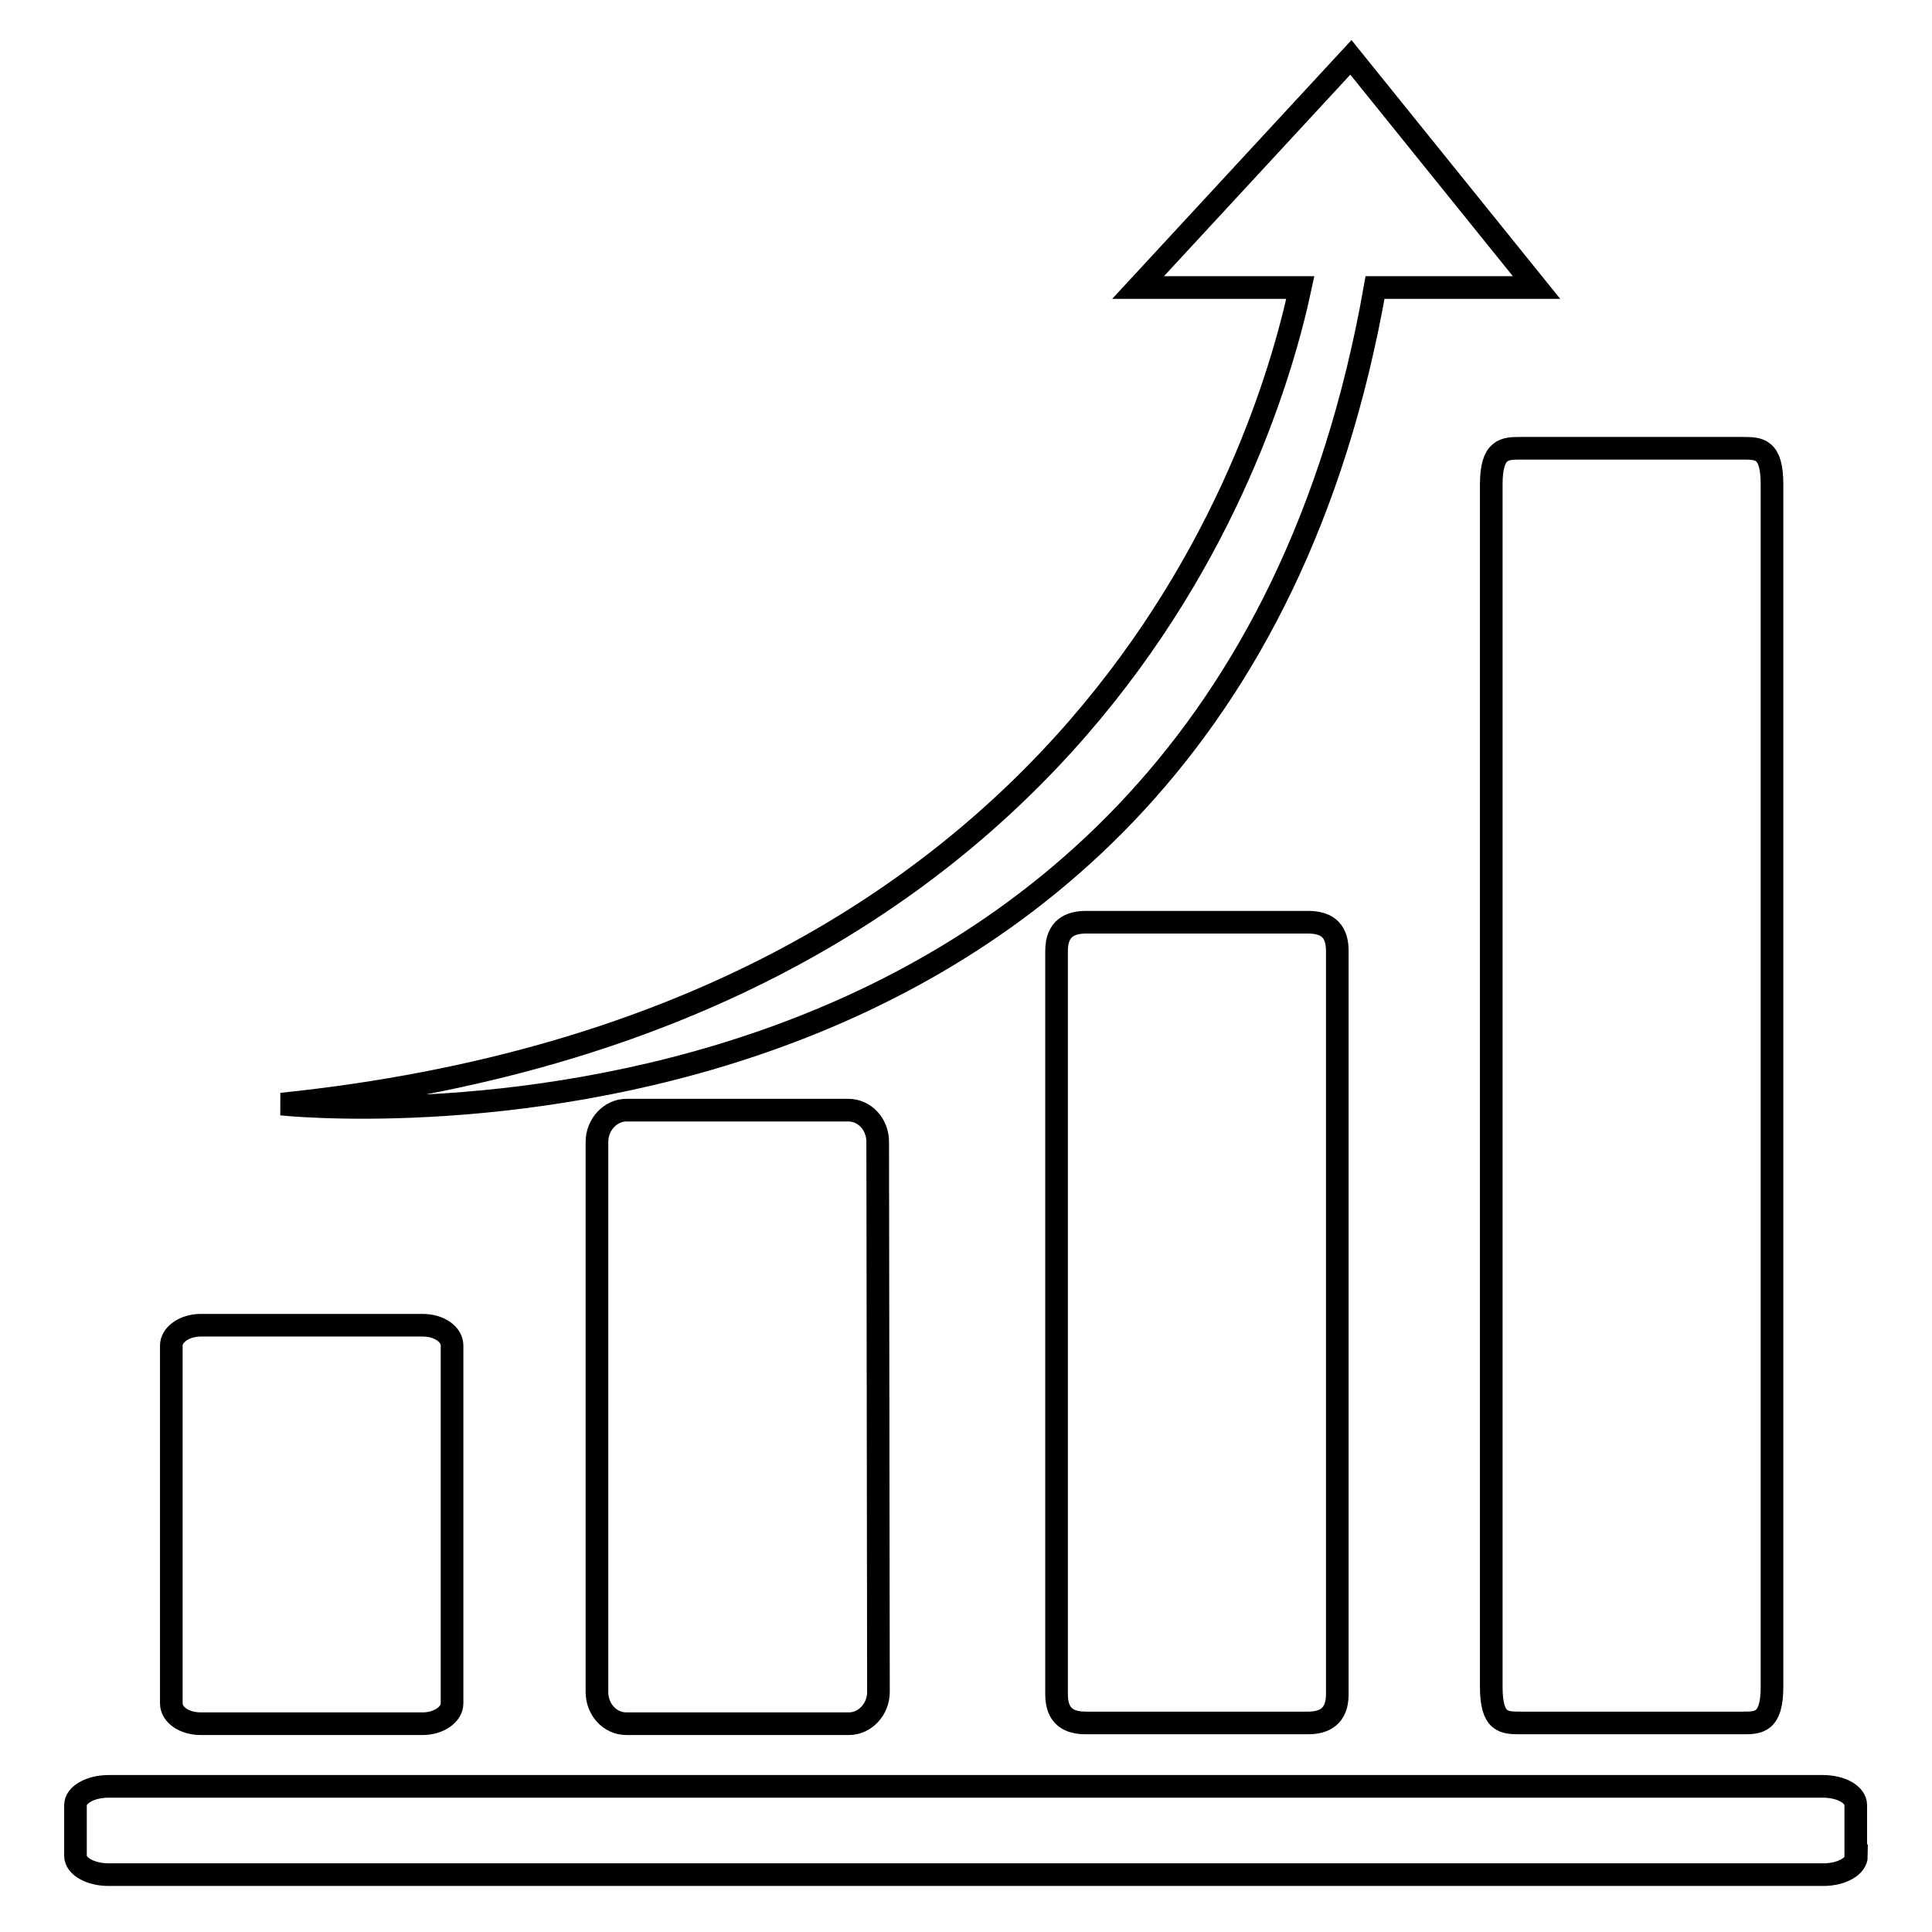<?xml version="1.0" encoding="utf-8"?>
<!-- Svg Vector Icons : http://www.onlinewebfonts.com/icon -->
<!DOCTYPE svg PUBLIC "-//W3C//DTD SVG 1.1//EN" "http://www.w3.org/Graphics/SVG/1.1/DTD/svg11.dtd">
<svg version="1.1" xmlns="http://www.w3.org/2000/svg" xmlns:xlink="http://www.w3.org/1999/xlink" x="0px" y="0px" viewBox="0 0 256 256" enable-background="new 0 0 256 256" xml:space="preserve">
<g><g><path stroke-width="3" fill-opacity="0" stroke="#000000"  d="M246,245.9c0,1.4-2,2.5-4.4,2.5H14.4c-2.4,0-4.4-1.1-4.4-2.5v-6.7c0-1.4,2-2.5,4.4-2.5h227.1c2.5,0,4.4,1.1,4.4,2.5V245.9L246,245.9z"/><path stroke-width="3" fill-opacity="0" stroke="#000000"  d="M59.9,225.7c0,1.5-1.8,2.7-3.9,2.7H26.6c-2.2,0-3.9-1.2-3.9-2.7v-47.4c0-1.5,1.8-2.7,3.9-2.7H56c2.2,0,3.9,1.2,3.9,2.7V225.7z"/><path stroke-width="3" fill-opacity="0" stroke="#000000"  d="M116.4,224.2c0,2.3-1.8,4.2-3.9,4.2H83c-2.2,0-3.9-1.9-3.9-4.2v-72.9c0-2.3,1.8-4.2,3.9-4.2h29.4c2.2,0,3.9,1.9,3.9,4.2L116.4,224.2L116.4,224.2z"/><path stroke-width="3" fill-opacity="0" stroke="#000000"  d="M177.2,224.5c0,3-1.8,3.8-3.9,3.8h-29.4c-2.2,0-3.9-0.8-3.9-3.8V126c0-3,1.8-3.8,3.9-3.8h29.4c2.2,0,3.9,0.8,3.9,3.8L177.2,224.5L177.2,224.5z"/><path stroke-width="3" fill-opacity="0" stroke="#000000"  d="M234.8,223.5c0,4.8-1.8,4.8-3.9,4.8h-29.4c-2.2,0-3.9,0-3.9-4.8V64.2c0-4.8,1.8-4.8,3.9-4.8h29.4c2.2,0,3.9,0,3.9,4.8V223.5L234.8,223.5z"/><path stroke-width="3" fill-opacity="0" stroke="#000000"  d="M203.6,38.1L179,7.6l-28.2,30.5h21.5c-4.8,22.4-28.8,97.2-135,108.2c0,0,123.5,13.4,144.9-108.2L203.6,38.1L203.6,38.1z"/></g></g>
</svg>